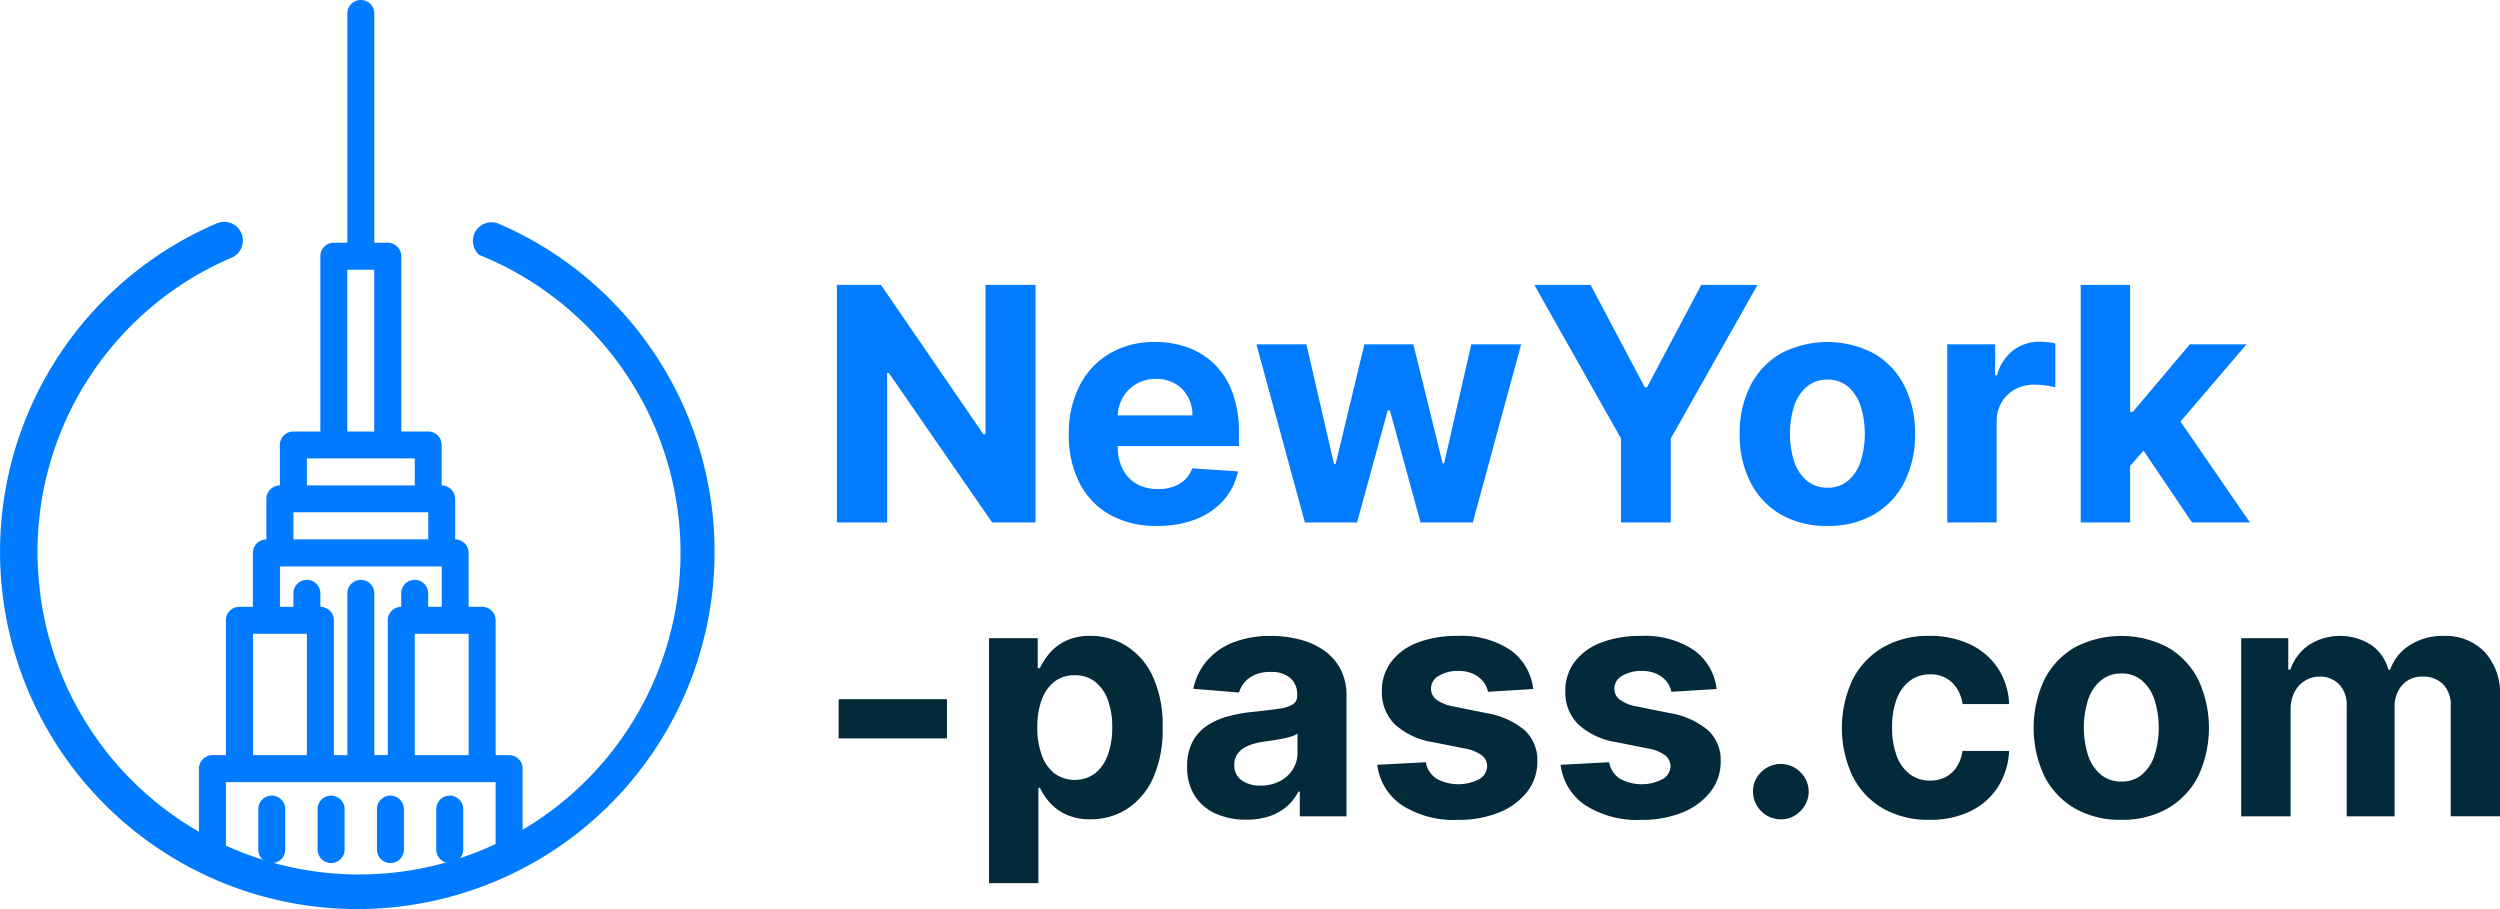 <svg xmlns="http://www.w3.org/2000/svg" xmlns:xlink="http://www.w3.org/1999/xlink" width="153.128" height="55.681" viewBox="0 0 153.128 55.681">
  <defs>
    <clipPath id="clip-path">
      <rect id="Rectangle_1171" data-name="Rectangle 1171" width="43.763" height="55.681" transform="translate(-9.737 -0.779)" fill="none"/>
    </clipPath>
  </defs>
  <g id="Groupe_66" data-name="Groupe 66" transform="translate(9.737 0.779)">
    <g id="NewYork_-pass.com" data-name="NewYork -pass.com" style="isolation: isolate">
      <g id="Groupe_62" data-name="Groupe 62" style="isolation: isolate">
        <path id="Tracé_244" data-name="Tracé 244" d="M53.69,16.675V31.222H51.034l-6.328-9.156H44.6v9.156H41.524V16.675h2.7L50.5,25.824h.127V16.675Z" fill="#017bff"/>
        <path id="Tracé_245" data-name="Tracé 245" d="M61.141,31.435a5.782,5.782,0,0,1-2.894-.686A4.627,4.627,0,0,1,56.382,28.8a6.42,6.42,0,0,1-.653-2.987,6.381,6.381,0,0,1,.653-2.954,4.823,4.823,0,0,1,1.844-1.982,5.351,5.351,0,0,1,2.794-.71,5.791,5.791,0,0,1,2.014.344,4.549,4.549,0,0,1,1.633,1.034,4.7,4.7,0,0,1,1.09,1.729,6.9,6.9,0,0,1,.391,2.432v.832H56.937V24.666H63.3a2.322,2.322,0,0,0-.284-1.158,2.067,2.067,0,0,0-.785-.792,2.3,2.3,0,0,0-1.161-.288,2.326,2.326,0,0,0-1.218.317,2.272,2.272,0,0,0-.828.844,2.425,2.425,0,0,0-.3,1.176v1.783a3.026,3.026,0,0,0,.3,1.4,2.159,2.159,0,0,0,.855.909,2.589,2.589,0,0,0,1.314.32,2.857,2.857,0,0,0,.924-.142,1.928,1.928,0,0,0,.717-.426,1.86,1.86,0,0,0,.455-.7l2.8.184a3.809,3.809,0,0,1-.87,1.758,4.385,4.385,0,0,1-1.69,1.166A6.372,6.372,0,0,1,61.141,31.435Z" fill="#017bff"/>
        <path id="Tracé_246" data-name="Tracé 246" d="M70.189,31.222,67.22,20.312h3.061l1.691,7.33h.1l1.761-7.33h3L78.626,27.6h.093l1.662-7.287h3.054l-2.962,10.91h-3.2l-1.875-6.861H75.26l-1.875,6.861Z" fill="#017bff"/>
        <path id="Tracé_247" data-name="Tracé 247" d="M84.244,16.675h3.444l3.318,6.265h.141l3.318-6.265h3.444L92.6,26.08v5.142H89.55V26.08Z" fill="#017bff"/>
        <path id="Tracé_248" data-name="Tracé 248" d="M102.191,31.435a5.555,5.555,0,0,1-2.858-.706,4.773,4.773,0,0,1-1.857-1.976,6.336,6.336,0,0,1-.654-2.944,6.369,6.369,0,0,1,.654-2.958,4.777,4.777,0,0,1,1.857-1.975,6.14,6.14,0,0,1,5.717,0,4.777,4.777,0,0,1,1.857,1.975,6.369,6.369,0,0,1,.654,2.958,6.336,6.336,0,0,1-.654,2.944,4.773,4.773,0,0,1-1.857,1.976A5.558,5.558,0,0,1,102.191,31.435Zm.014-2.344a1.872,1.872,0,0,0,1.258-.43,2.652,2.652,0,0,0,.764-1.175,5.717,5.717,0,0,0,0-3.4,2.679,2.679,0,0,0-.764-1.178,1.864,1.864,0,0,0-1.258-.434,1.909,1.909,0,0,0-1.274.434,2.621,2.621,0,0,0-.775,1.178,5.7,5.7,0,0,0,0,3.4,2.6,2.6,0,0,0,.775,1.175A1.917,1.917,0,0,0,102.205,29.091Z" fill="#017bff"/>
        <path id="Tracé_249" data-name="Tracé 249" d="M109.535,31.222V20.312h2.933v1.9h.113a2.837,2.837,0,0,1,1-1.537,2.646,2.646,0,0,1,1.619-.522,4.817,4.817,0,0,1,.49.028,3.683,3.683,0,0,1,.462.078v2.685a4.151,4.151,0,0,0-.59-.114,5.306,5.306,0,0,0-.689-.049,2.411,2.411,0,0,0-1.189.288,2.13,2.13,0,0,0-.824.8,2.272,2.272,0,0,0-.3,1.178v6.173Z" fill="#017bff"/>
        <path id="Tracé_250" data-name="Tracé 250" d="M117.709,31.222V16.675h3.026V31.222Zm2.742-3.14.007-3.629h.44l3.495-4.141h3.472L123.171,25.8h-.717Zm4.076,3.14-3.21-4.752,2.017-2.138,4.737,6.89Z" fill="#017bff"/>
      </g>
      <g id="Groupe_63" data-name="Groupe 63" style="isolation: isolate">
        <path id="Tracé_251" data-name="Tracé 251" d="M48.265,42.049v2.4H41.631v-2.4Z" fill="#032a3a"/>
        <path id="Tracé_252" data-name="Tracé 252" d="M50.843,53.313v-15h2.983v1.832h.134a4.038,4.038,0,0,1,.58-.9,3.046,3.046,0,0,1,.994-.767,3.387,3.387,0,0,1,1.53-.308,4.119,4.119,0,0,1,2.2.621,4.338,4.338,0,0,1,1.612,1.868,7.134,7.134,0,0,1,.6,3.121A7.24,7.24,0,0,1,60.9,46.86a4.381,4.381,0,0,1-1.591,1.9,4.087,4.087,0,0,1-2.248.642,3.475,3.475,0,0,1-1.495-.291,3.052,3.052,0,0,1-1.005-.735,3.707,3.707,0,0,1-.6-.9h-.092v5.838ZM53.8,43.768a4.858,4.858,0,0,0,.27,1.7,2.5,2.5,0,0,0,.781,1.125,2.123,2.123,0,0,0,2.493-.007,2.517,2.517,0,0,0,.778-1.136,4.865,4.865,0,0,0,.267-1.679,4.8,4.8,0,0,0-.264-1.663,2.467,2.467,0,0,0-.774-1.122,1.958,1.958,0,0,0-1.257-.405,1.979,1.979,0,0,0-1.246.391,2.435,2.435,0,0,0-.778,1.108A4.792,4.792,0,0,0,53.8,43.768Z" fill="#032a3a"/>
        <path id="Tracé_253" data-name="Tracé 253" d="M66.6,49.428a4.5,4.5,0,0,1-1.861-.366,2.943,2.943,0,0,1-1.289-1.086,3.221,3.221,0,0,1-.473-1.8,3.18,3.18,0,0,1,.334-1.528,2.709,2.709,0,0,1,.909-.994,4.394,4.394,0,0,1,1.311-.568,9.824,9.824,0,0,1,1.544-.27q.952-.1,1.534-.188a2.157,2.157,0,0,0,.846-.266.594.594,0,0,0,.262-.526v-.042a1.314,1.314,0,0,0-.422-1.044,1.764,1.764,0,0,0-1.2-.37,2.135,2.135,0,0,0-1.3.359,1.682,1.682,0,0,0-.639.9l-2.8-.228a3.82,3.82,0,0,1,.838-1.722,4.058,4.058,0,0,1,1.615-1.123,6.208,6.208,0,0,1,2.3-.393,6.984,6.984,0,0,1,1.744.213,4.58,4.58,0,0,1,1.484.66,3.243,3.243,0,0,1,1.026,1.147,3.481,3.481,0,0,1,.376,1.672v7.359H69.876V47.709h-.084a3.027,3.027,0,0,1-.7.9,3.185,3.185,0,0,1-1.058.6A4.319,4.319,0,0,1,66.6,49.428Zm.866-2.088a2.511,2.511,0,0,0,1.179-.267,2.06,2.06,0,0,0,.8-.72,1.864,1.864,0,0,0,.292-1.031V44.165a1.543,1.543,0,0,1-.388.167,5.477,5.477,0,0,1-.55.135c-.2.04-.407.076-.611.106l-.554.082a3.764,3.764,0,0,0-.93.248,1.523,1.523,0,0,0-.618.458,1.142,1.142,0,0,0-.22.714,1.087,1.087,0,0,0,.451.942A1.932,1.932,0,0,0,67.469,47.34Z" fill="#032a3a"/>
        <path id="Tracé_254" data-name="Tracé 254" d="M84.173,41.424l-2.77.17a1.466,1.466,0,0,0-.305-.643,1.7,1.7,0,0,0-.615-.462,2.158,2.158,0,0,0-.9-.174,2.241,2.241,0,0,0-1.186.3.888.888,0,0,0-.483.785.841.841,0,0,0,.313.661,2.476,2.476,0,0,0,1.072.432l1.975.4a4.894,4.894,0,0,1,2.372,1.051,2.476,2.476,0,0,1,.781,1.9,2.981,2.981,0,0,1-.629,1.882,4.087,4.087,0,0,1-1.719,1.26,6.514,6.514,0,0,1-2.511.452,5.868,5.868,0,0,1-3.448-.906,3.5,3.5,0,0,1-1.5-2.467l2.976-.157a1.511,1.511,0,0,0,.653,1.005,2.775,2.775,0,0,0,2.611.035.939.939,0,0,0,.494-.8A.845.845,0,0,0,81,45.468a2.528,2.528,0,0,0-1.051-.408l-1.889-.376a4.493,4.493,0,0,1-2.375-1.109,2.739,2.739,0,0,1-.779-2.01,2.922,2.922,0,0,1,.573-1.811,3.627,3.627,0,0,1,1.612-1.172,6.617,6.617,0,0,1,2.439-.411,5.4,5.4,0,0,1,3.256.873A3.382,3.382,0,0,1,84.173,41.424Z" fill="#032a3a"/>
        <path id="Tracé_255" data-name="Tracé 255" d="M95.408,41.424l-2.769.17a1.468,1.468,0,0,0-.306-.643,1.685,1.685,0,0,0-.614-.462,2.163,2.163,0,0,0-.906-.174,2.244,2.244,0,0,0-1.186.3.889.889,0,0,0-.482.785.84.84,0,0,0,.312.661,2.476,2.476,0,0,0,1.072.432l1.975.4a4.894,4.894,0,0,1,2.372,1.051,2.476,2.476,0,0,1,.781,1.9,2.981,2.981,0,0,1-.629,1.882,4.09,4.09,0,0,1-1.718,1.26,6.521,6.521,0,0,1-2.511.452,5.864,5.864,0,0,1-3.448-.906,3.493,3.493,0,0,1-1.5-2.467l2.975-.157a1.513,1.513,0,0,0,.654,1.005,2.773,2.773,0,0,0,2.61.035.939.939,0,0,0,.494-.8.845.845,0,0,0-.349-.678,2.523,2.523,0,0,0-1.05-.408l-1.89-.376a4.5,4.5,0,0,1-2.375-1.109,2.739,2.739,0,0,1-.778-2.01,2.922,2.922,0,0,1,.572-1.811,3.633,3.633,0,0,1,1.612-1.172,6.622,6.622,0,0,1,2.44-.411,5.4,5.4,0,0,1,3.256.873A3.381,3.381,0,0,1,95.408,41.424Z" fill="#032a3a"/>
        <path id="Tracé_256" data-name="Tracé 256" d="M99.336,49.406a1.709,1.709,0,0,1-1.7-1.7,1.619,1.619,0,0,1,.5-1.193,1.694,1.694,0,0,1,2.4,0,1.654,1.654,0,0,1,.274,2.049,1.848,1.848,0,0,1-.622.618A1.613,1.613,0,0,1,99.336,49.406Z" fill="#032a3a"/>
        <path id="Tracé_257" data-name="Tracé 257" d="M108.448,49.435a5.548,5.548,0,0,1-2.88-.714,4.75,4.75,0,0,1-1.846-1.985,6.986,6.986,0,0,1,.007-5.87,4.794,4.794,0,0,1,1.85-1.981,5.473,5.473,0,0,1,2.855-.714,5.69,5.69,0,0,1,2.5.518,4.182,4.182,0,0,1,1.7,1.456,4.28,4.28,0,0,1,.689,2.2h-2.855a2.225,2.225,0,0,0-.636-1.318,1.846,1.846,0,0,0-1.346-.5,2.024,2.024,0,0,0-1.224.38,2.459,2.459,0,0,0-.814,1.1,4.712,4.712,0,0,0-.291,1.755,4.88,4.88,0,0,0,.287,1.775,2.452,2.452,0,0,0,.814,1.115,2.031,2.031,0,0,0,1.228.383,2.008,2.008,0,0,0,.935-.213,1.817,1.817,0,0,0,.688-.621,2.363,2.363,0,0,0,.359-.984h2.855a4.473,4.473,0,0,1-.678,2.2A4.129,4.129,0,0,1,110.97,48.9,5.582,5.582,0,0,1,108.448,49.435Z" fill="#032a3a"/>
        <path id="Tracé_258" data-name="Tracé 258" d="M120.195,49.435a5.561,5.561,0,0,1-2.859-.706,4.789,4.789,0,0,1-1.857-1.975,6.985,6.985,0,0,1,0-5.9,4.789,4.789,0,0,1,1.857-1.975,6.142,6.142,0,0,1,5.718,0,4.783,4.783,0,0,1,1.857,1.975,6.994,6.994,0,0,1,0,5.9,4.783,4.783,0,0,1-1.857,1.975A5.561,5.561,0,0,1,120.195,49.435Zm.014-2.344a1.867,1.867,0,0,0,1.257-.43,2.625,2.625,0,0,0,.763-1.175,5.671,5.671,0,0,0,0-3.4,2.656,2.656,0,0,0-.763-1.179,1.859,1.859,0,0,0-1.257-.433,1.906,1.906,0,0,0-1.274.433,2.624,2.624,0,0,0-.775,1.179,5.692,5.692,0,0,0,0,3.4,2.6,2.6,0,0,0,.775,1.175A1.915,1.915,0,0,0,120.209,47.091Z" fill="#032a3a"/>
        <path id="Tracé_259" data-name="Tracé 259" d="M127.538,49.222V38.313h2.884v1.924h.128a3.019,3.019,0,0,1,1.137-1.512,3.547,3.547,0,0,1,3.813,0,2.656,2.656,0,0,1,1.051,1.508h.114a2.914,2.914,0,0,1,1.211-1.5,3.748,3.748,0,0,1,2.077-.564,3.334,3.334,0,0,1,2.483.969,3.747,3.747,0,0,1,.955,2.745v7.337h-3.019V42.481a1.79,1.79,0,0,0-.482-1.363,1.7,1.7,0,0,0-1.208-.455,1.629,1.629,0,0,0-1.286.523,2,2,0,0,0-.461,1.374v6.662H134v-6.8a1.762,1.762,0,0,0-.459-1.278,1.591,1.591,0,0,0-1.2-.477,1.658,1.658,0,0,0-.906.253,1.768,1.768,0,0,0-.635.7,2.258,2.258,0,0,0-.235,1.055v6.548Z" fill="#032a3a"/>
      </g>
    </g>
    <g id="Groupe_61" data-name="Groupe 61">
      <g id="Groupe_65" data-name="Groupe 65">
        <g id="Groupe_64" data-name="Groupe 64" clip-path="url(#clip-path)">
          <g id="Groupe_55" data-name="Groupe 55">
            <g id="Tracé_234" data-name="Tracé 234">
              <path id="Tracé_260" data-name="Tracé 260" d="M20.827,12.929h0a1.143,1.143,0,0,0-1.308,1.81l.076.086.105.043a19.688,19.688,0,1,1-26.962,20.8L-7.3,35.36c-.024-.219-.045-.439-.064-.662-.054-.642-.075-1.177-.075-1.677a19.592,19.592,0,0,1,11.8-17.98,1.147,1.147,0,1,0-.8-2.149h0c-.038.014-.076.031-.113.049a21.883,21.883,0,1,0,17.384-.008" fill="#007bff"/>
            </g>
            <g id="Tracé_235" data-name="Tracé 235">
              <path id="Tracé_261" data-name="Tracé 261" d="M20.621,47.128v4.129a.826.826,0,1,0,1.652,0V46.3a.826.826,0,0,0-.825-.827h-.827v-8.26a.826.826,0,0,0-.826-.826h-.827v-3.3a.826.826,0,0,0-.826-.826h0V29.782a.826.826,0,0,0-.826-.826h0V26.478a.826.826,0,0,0-.826-.826H14.841V14.914a.826.826,0,0,0-.826-.826h-.826V.047a.826.826,0,0,0-1.652,0V14.088h-.826a.826.826,0,0,0-.826.826h0V25.652H8.231a.826.826,0,0,0-.826.826h0v2.478a.827.827,0,0,0-.827.825h0v2.481a.826.826,0,0,0-.826.826h0v3.3H4.926a.826.826,0,0,0-.826.826h0v8.26H3.274a.826.826,0,0,0-.826.826h0v4.955a.826.826,0,1,0,1.652,0V47.128ZM11.534,15.741h1.652v9.912H11.534ZM9.06,27.3h6.608v1.652H9.06Zm-.826,3.3h8.26v1.655H8.234ZM9.06,45.471H5.76V38.042h3.3Zm4.956-8.26v8.26H13.19V35.564a.826.826,0,1,0-1.652,0v9.911h-.826v-8.26a.826.826,0,0,0-.826-.826h0v-.826a.826.826,0,1,0-1.652,0v.826H7.408V33.916h9.911V36.39H16.49v-.826a.826.826,0,1,0-1.652,0v.826a.826.826,0,0,0-.826.826h0m4.955.829v7.43h-3.3V38.042h3.3ZM7.735,48.78v2.478a.826.826,0,1,1-1.652,0V48.78a.826.826,0,1,1,1.652,0m3.634,0v2.478a.826.826,0,0,1-1.652,0V48.78a.826.826,0,1,1,1.652,0m3.634,0v2.478a.826.826,0,0,1-1.652,0V48.78a.826.826,0,1,1,1.652,0m3.634,0v2.478a.826.826,0,1,1-1.652,0V48.78a.826.826,0,1,1,1.652,0" fill="#007bff"/>
            </g>
          </g>
        </g>
      </g>
    </g>
  </g>
</svg>
